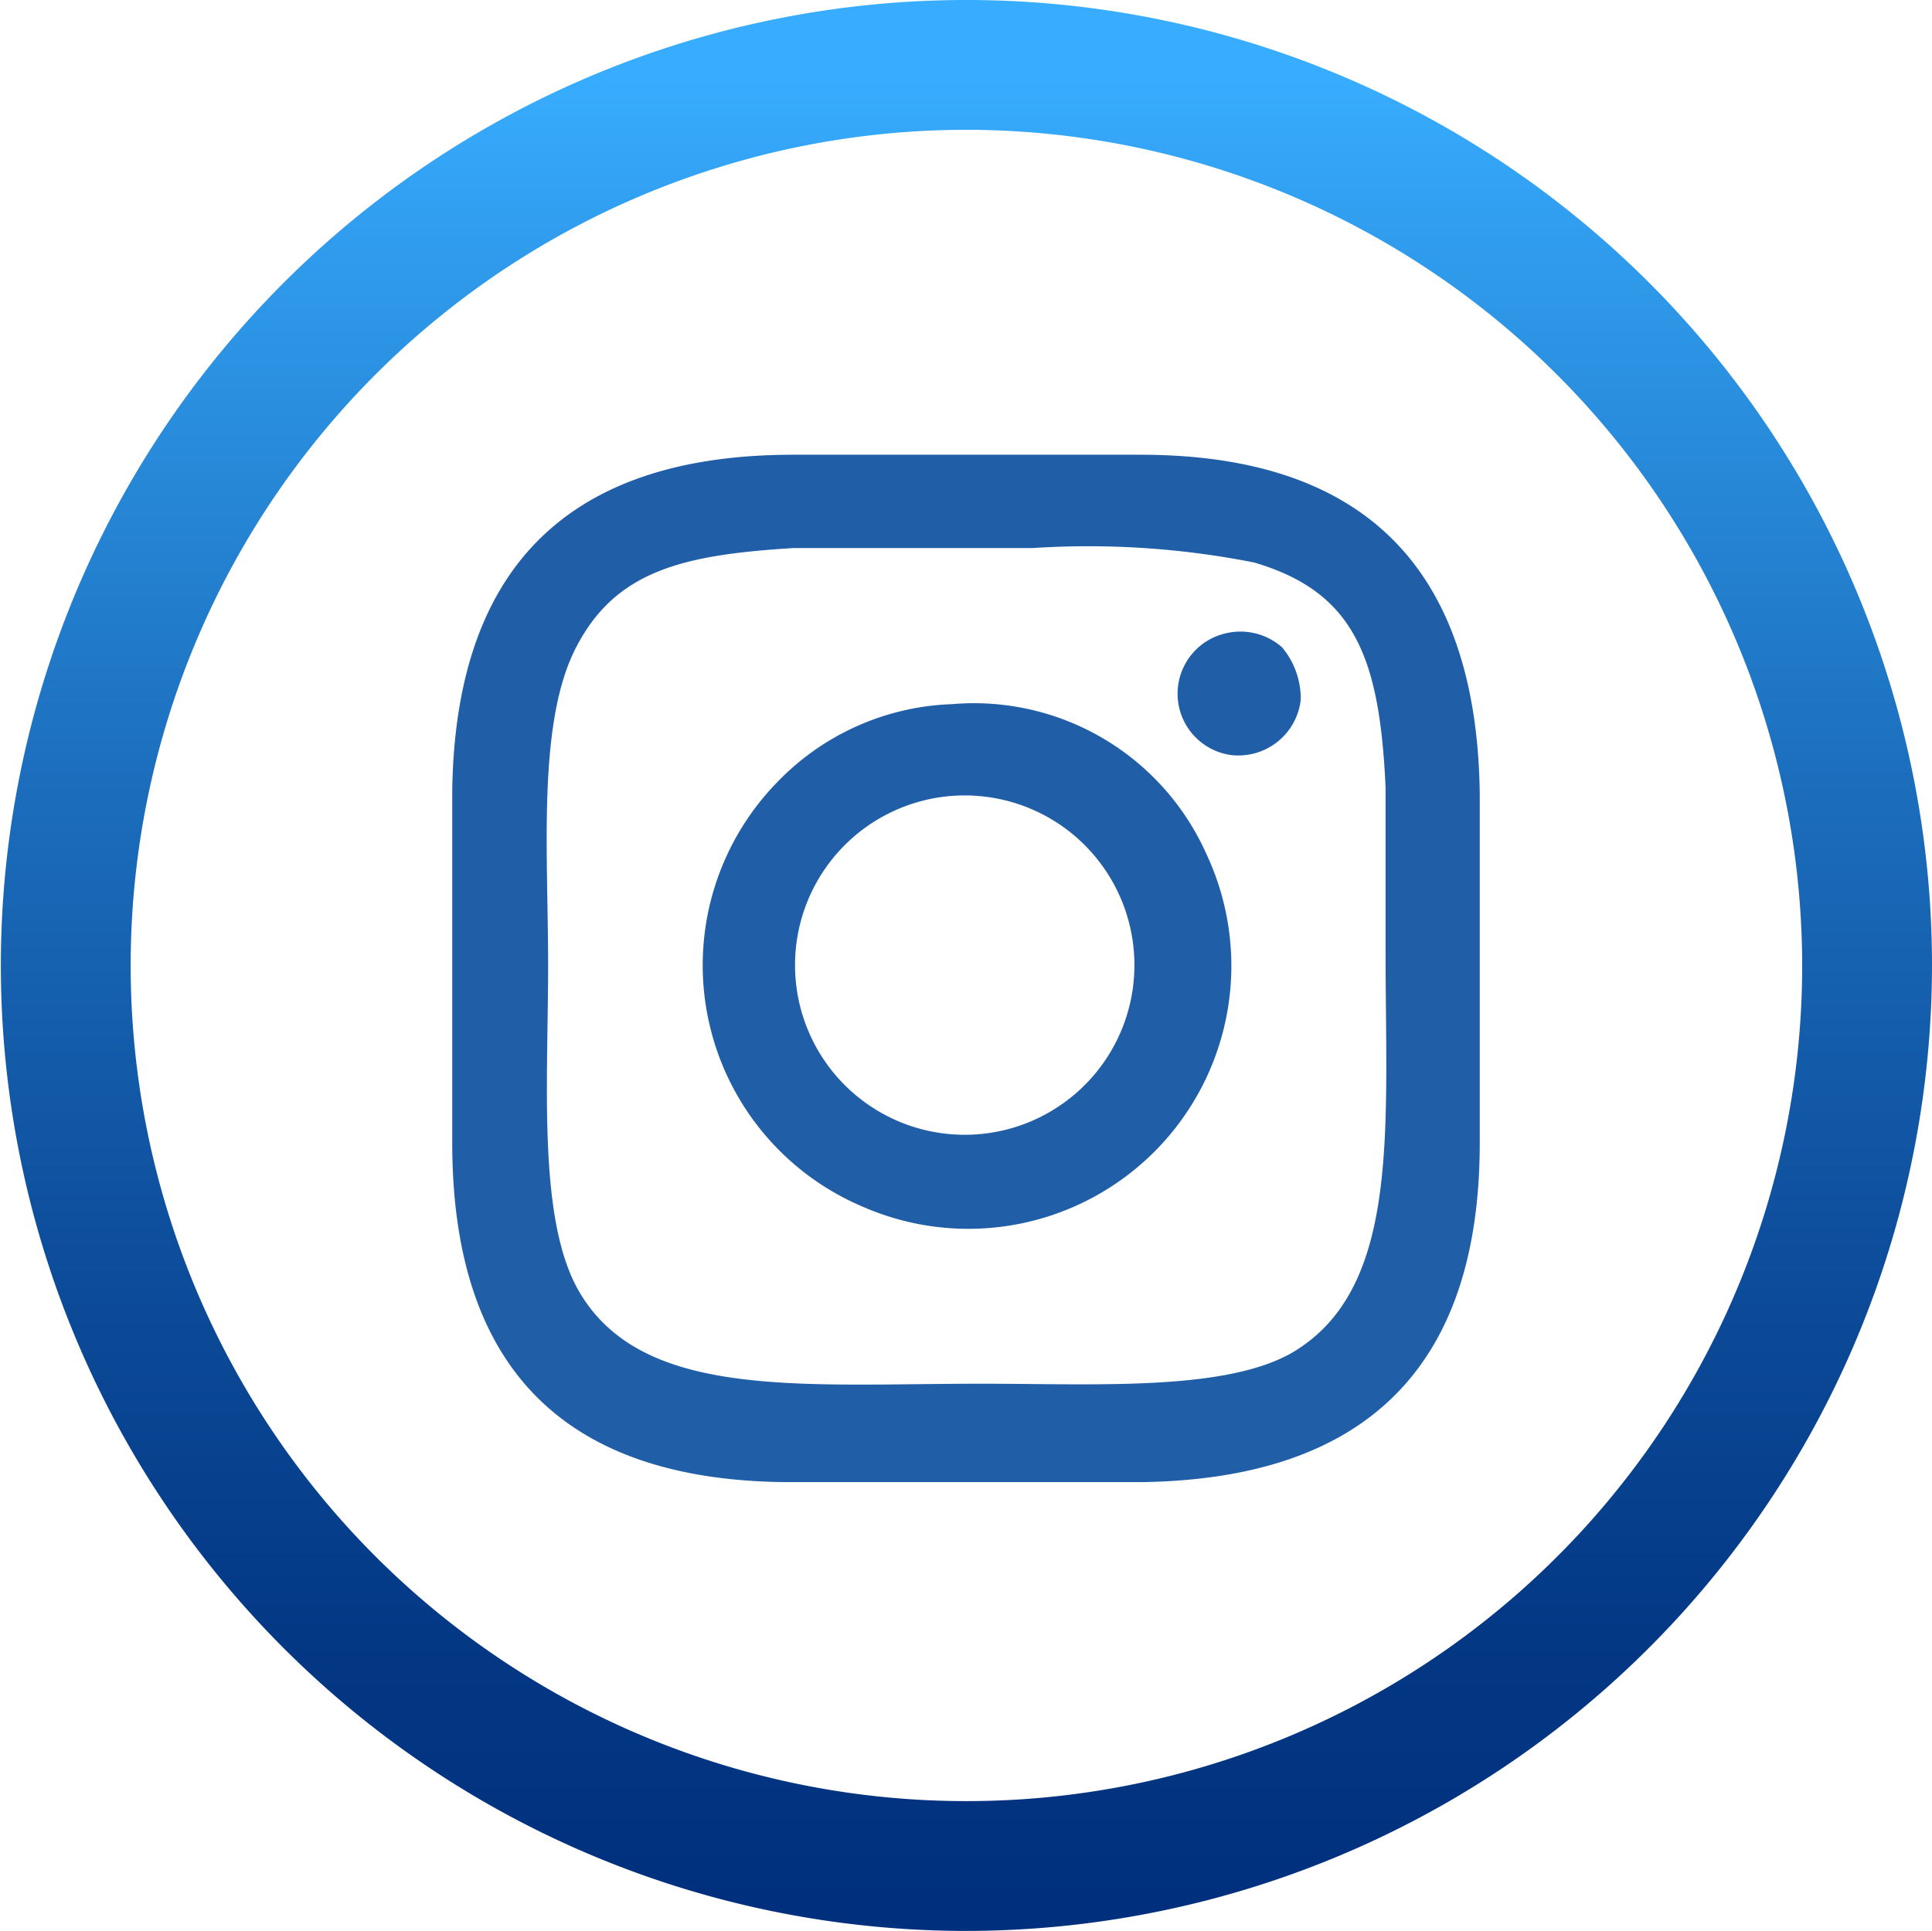 <svg xmlns="http://www.w3.org/2000/svg" xmlns:xlink="http://www.w3.org/1999/xlink" viewBox="0 0 22.77 22.76"><defs><style>.cls-1{fill:url(#linear-gradient);}.cls-2{fill:#205ea7;fill-rule:evenodd;}</style><linearGradient id="linear-gradient" x1="11.38" y1="0.86" x2="11.38" y2="30.04" gradientUnits="userSpaceOnUse"><stop offset="0" stop-color="#38adff"/><stop offset="0.06" stop-color="#319eef"/><stop offset="0.28" stop-color="#1c6fbe"/><stop offset="0.48" stop-color="#0d4d9b"/><stop offset="0.63" stop-color="#033885"/><stop offset="0.74" stop-color="#00307d"/></linearGradient></defs><g id="レイヤー_2" data-name="レイヤー 2"><g id="レイヤー_2-2" data-name="レイヤー 2"><path class="cls-1" d="M11.38,22.76A11.38,11.38,0,1,1,22.77,11.38,11.39,11.39,0,0,1,11.38,22.76Zm0-21.23a9.85,9.85,0,1,0,9.86,9.85A9.86,9.86,0,0,0,11.38,1.53Z"/><path class="cls-2" d="M9.33,5.36h4.11q3.95,0,4,4v4.11q0,3.95-4,4H9.33q-4,0-4-4V9.33Q5.38,5.37,9.33,5.36ZM6.79,7.63c-.46.89-.33,2.41-.33,3.75s-.12,2.92.33,3.78c.72,1.35,2.62,1.15,4.78,1.15,1.38,0,3,.1,3.76-.43,1.17-.79,1-2.62,1-4.67,0-.64,0-1.3,0-1.93-.07-1.52-.36-2.3-1.55-2.65a10.06,10.06,0,0,0-2.61-.17c-1,0-2,0-2.82,0C8.06,6.54,7.26,6.72,6.79,7.63Z"/><path class="cls-2" d="M14.47,7.46a.74.74,0,0,1,.64.17.94.94,0,0,1,.22.62.74.74,0,0,1-.82.65A.73.73,0,0,1,14.47,7.46Z"/><path class="cls-2" d="M11.22,8.3a3,3,0,0,1,3,1.77,3.1,3.1,0,0,1-4.06,4.15,3.09,3.09,0,0,1-1-5A3,3,0,0,1,11.22,8.3ZM9.37,11.38a2,2,0,1,0,1.87-2A2,2,0,0,0,9.37,11.38Z"/></g></g></svg>